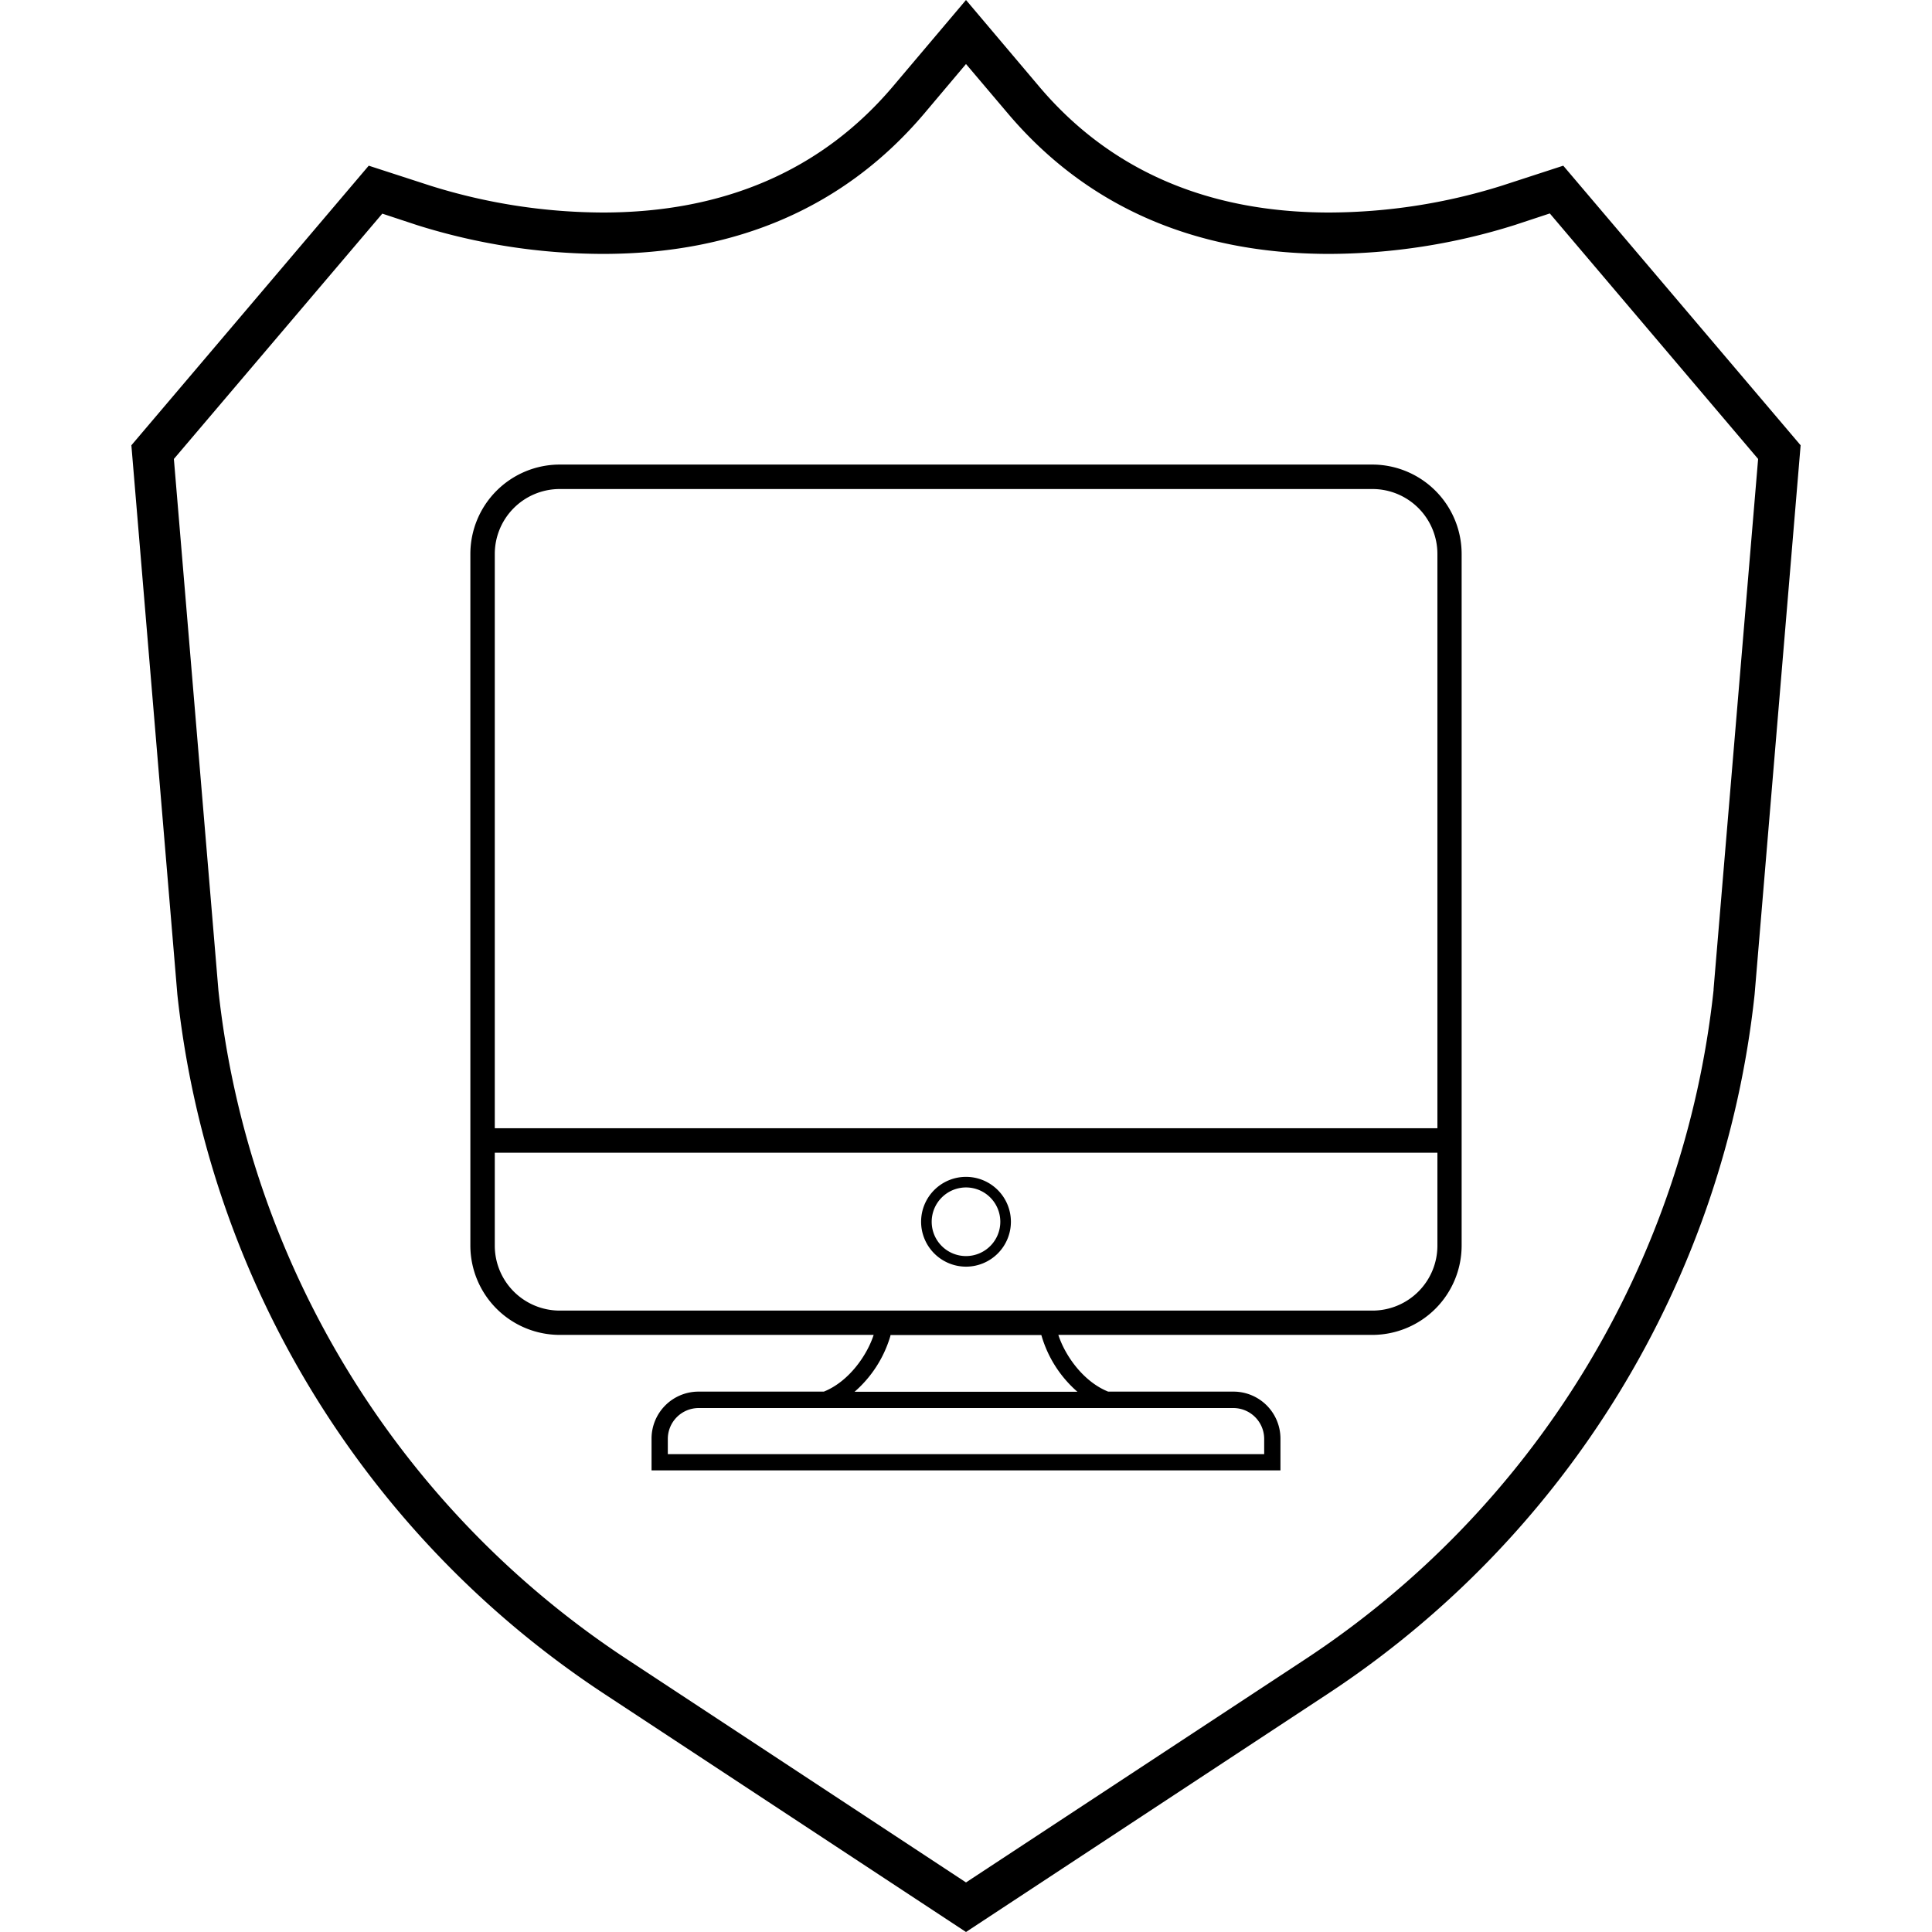 <svg id="Calque_2" data-name="Calque 2" xmlns="http://www.w3.org/2000/svg" viewBox="0 0 500 500"><title>securite-postes</title><path d="M355.16,120.23H144.84a23.14,23.14,0,0,0-23.11,23.12v179a23.14,23.14,0,0,0,23.11,23.12H226.1c-1.7,5.27-6.41,12.08-12.89,14.68H180.77a12.16,12.16,0,0,0-12.15,12.15v8.24H331.38v-8.24a12.16,12.16,0,0,0-12.15-12.15H286.79c-6.48-2.6-11.19-9.4-12.89-14.68h81.26a23.14,23.14,0,0,0,23.11-23.12v-179A23.14,23.14,0,0,0,355.16,120.23ZM269.57,345.75a30.53,30.53,0,0,0,9.27,14.44H221.16a30.61,30.61,0,0,0,9.27-14.44c0-.09,0-.16.06-.24h39Zm57.6,26.59v4H172.83v-4a8,8,0,0,1,7.94-7.94H319.23A8,8,0,0,1,327.17,372.34ZM372,322.39a16.81,16.81,0,0,1-16.79,16.79H144.84a16.81,16.81,0,0,1-16.79-16.79V298.32H372Zm0-30.4H128.05V143.35a16.81,16.81,0,0,1,16.79-16.79H355.16A16.81,16.81,0,0,1,372,143.35Z"/><path d="M250,327.81a11.62,11.62,0,1,0-11.62-11.62A11.64,11.64,0,0,0,250,327.81Zm0-20.5a8.88,8.88,0,1,1-8.88,8.88A8.89,8.89,0,0,1,250,307.31Z"/><path d="M404.57,42.88l-15.91,5.18A150.52,150.52,0,0,1,344,55c-31.47,0-56.71-10.94-75-32.53L250,0,231,22.47C212.67,44.05,187.43,55,156,55a150.5,150.5,0,0,1-44.61-6.94L95.43,42.88,34,115.24,45.9,257.37A248.49,248.49,0,0,0,156.64,438.54L250,500l93.36-61.46A248.45,248.45,0,0,0,454.09,257.37L466,115.24ZM443.47,256l0,.25a237.77,237.77,0,0,1-106,173.38L250,487.17l-87.47-57.58a237.66,237.66,0,0,1-106-173.25L45,118.78,98.94,55.29l9.09,3A161.25,161.25,0,0,0,156,65.71c34.78,0,62.76-12.22,83.18-36.31L250,16.57,260.87,29.4c20.42,24.09,48.4,36.31,83.17,36.31A161.27,161.27,0,0,0,392,58.24l9.09-3L455,118.78Z"/></svg>